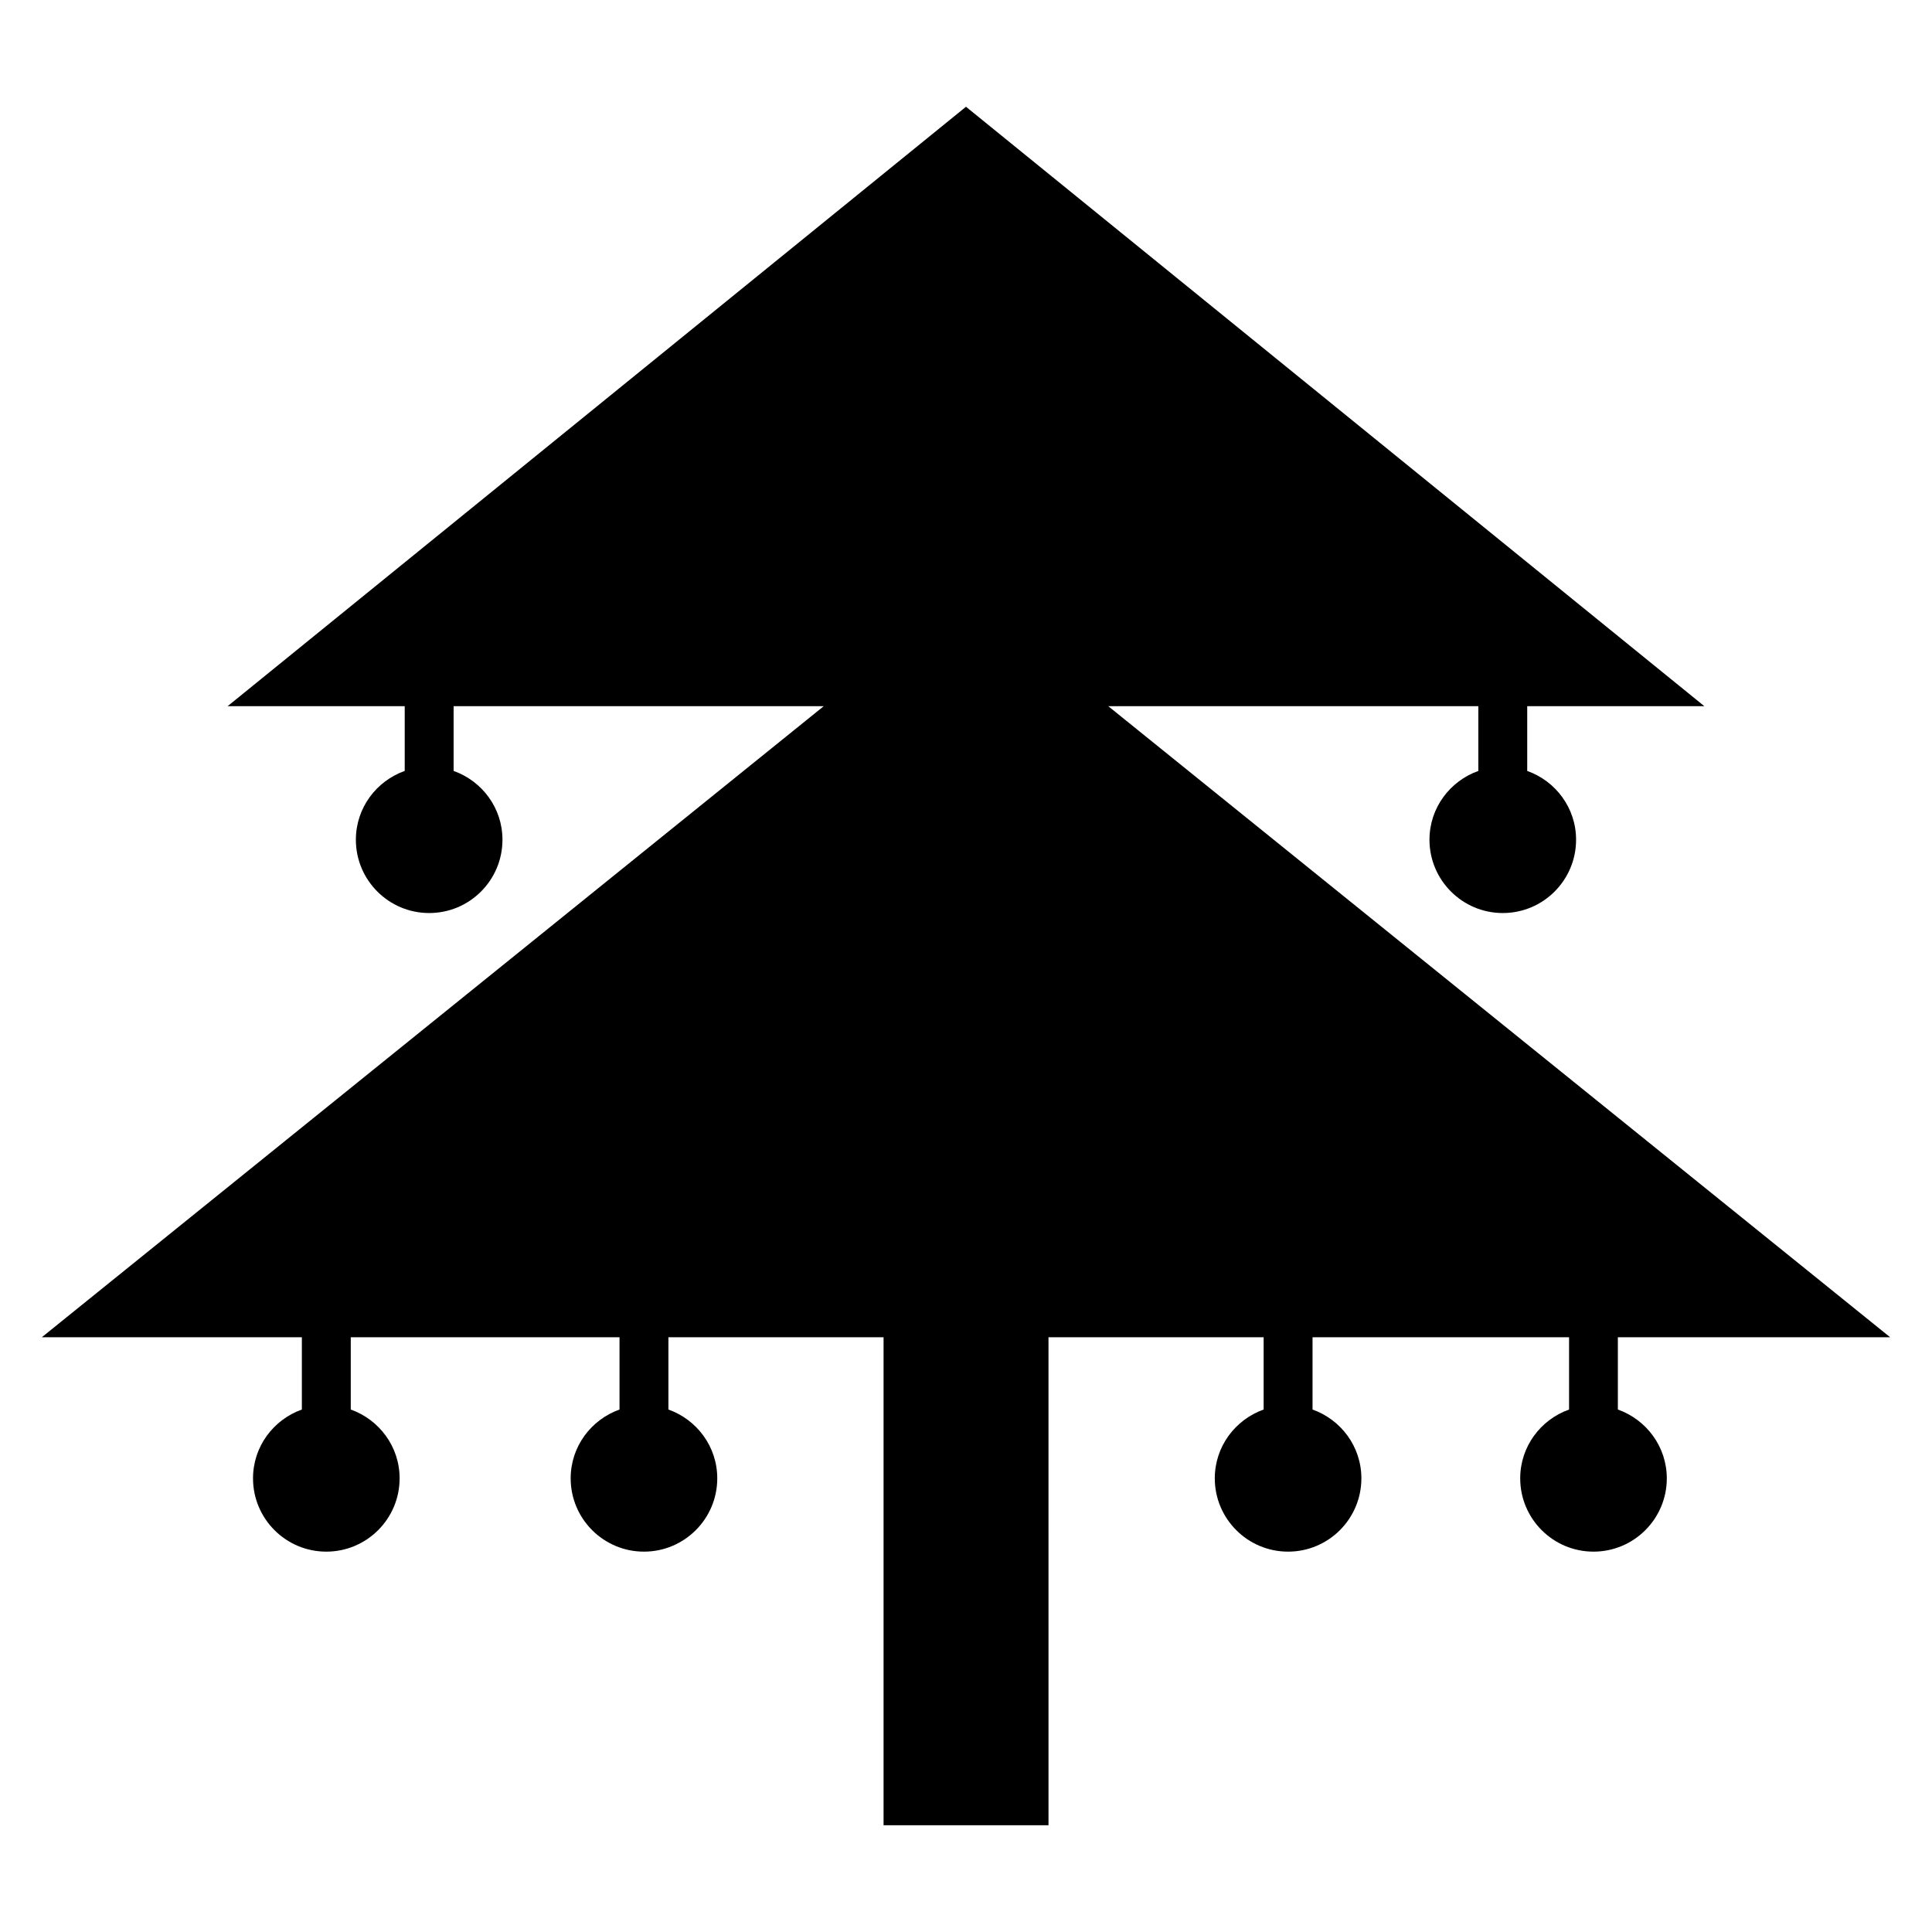 <?xml version="1.0" encoding="UTF-8"?>
<!-- Uploaded to: SVG Repo, www.svgrepo.com, Generator: SVG Repo Mixer Tools -->
<svg fill="#000000" width="800px" height="800px" version="1.1" viewBox="144 144 512 512" xmlns="http://www.w3.org/2000/svg">
 <path d="m572.75 517.54v-19.148h72.168l-207.21-167.24h98.066v17.152c-7.523 2.68-12.949 9.797-12.949 18.234 0 10.719 8.715 19.426 19.426 19.426 10.727 0 19.426-8.707 19.426-19.426 0-8.438-5.422-15.555-12.949-18.234v-17.152h46.949l-195.68-158.86-195.68 158.86h46.938v17.152c-7.523 2.68-12.945 9.797-12.945 18.234 0 10.719 8.707 19.426 19.426 19.426 10.734 0 19.422-8.707 19.422-19.426 0-8.438-5.414-15.559-12.945-18.234v-17.152h98.078l-207.22 167.24h68.926v19.148c-7.523 2.684-12.945 9.801-12.945 18.238 0 10.719 8.703 19.422 19.422 19.422 10.723 0 19.426-8.703 19.426-19.422 0-8.441-5.422-15.559-12.945-18.238v-19.148h71.223v19.148c-7.523 2.684-12.945 9.801-12.945 18.238 0 10.719 8.703 19.422 19.422 19.422 10.723 0 19.426-8.703 19.426-19.422 0-8.441-5.422-15.559-12.945-18.238v-19.148h57.016v129.32h43.711l-0.004-129.32h57.016v19.148c-7.523 2.684-12.945 9.801-12.945 18.238 0 10.719 8.703 19.422 19.422 19.422 10.723 0 19.426-8.703 19.426-19.422 0-8.441-5.426-15.559-12.945-18.238v-19.148h67.984v19.148c-7.523 2.684-12.949 9.801-12.949 18.238 0 10.719 8.703 19.422 19.426 19.422 10.723 0 19.426-8.703 19.426-19.422-0.012-8.438-5.441-15.555-12.965-18.238z"/>
</svg>